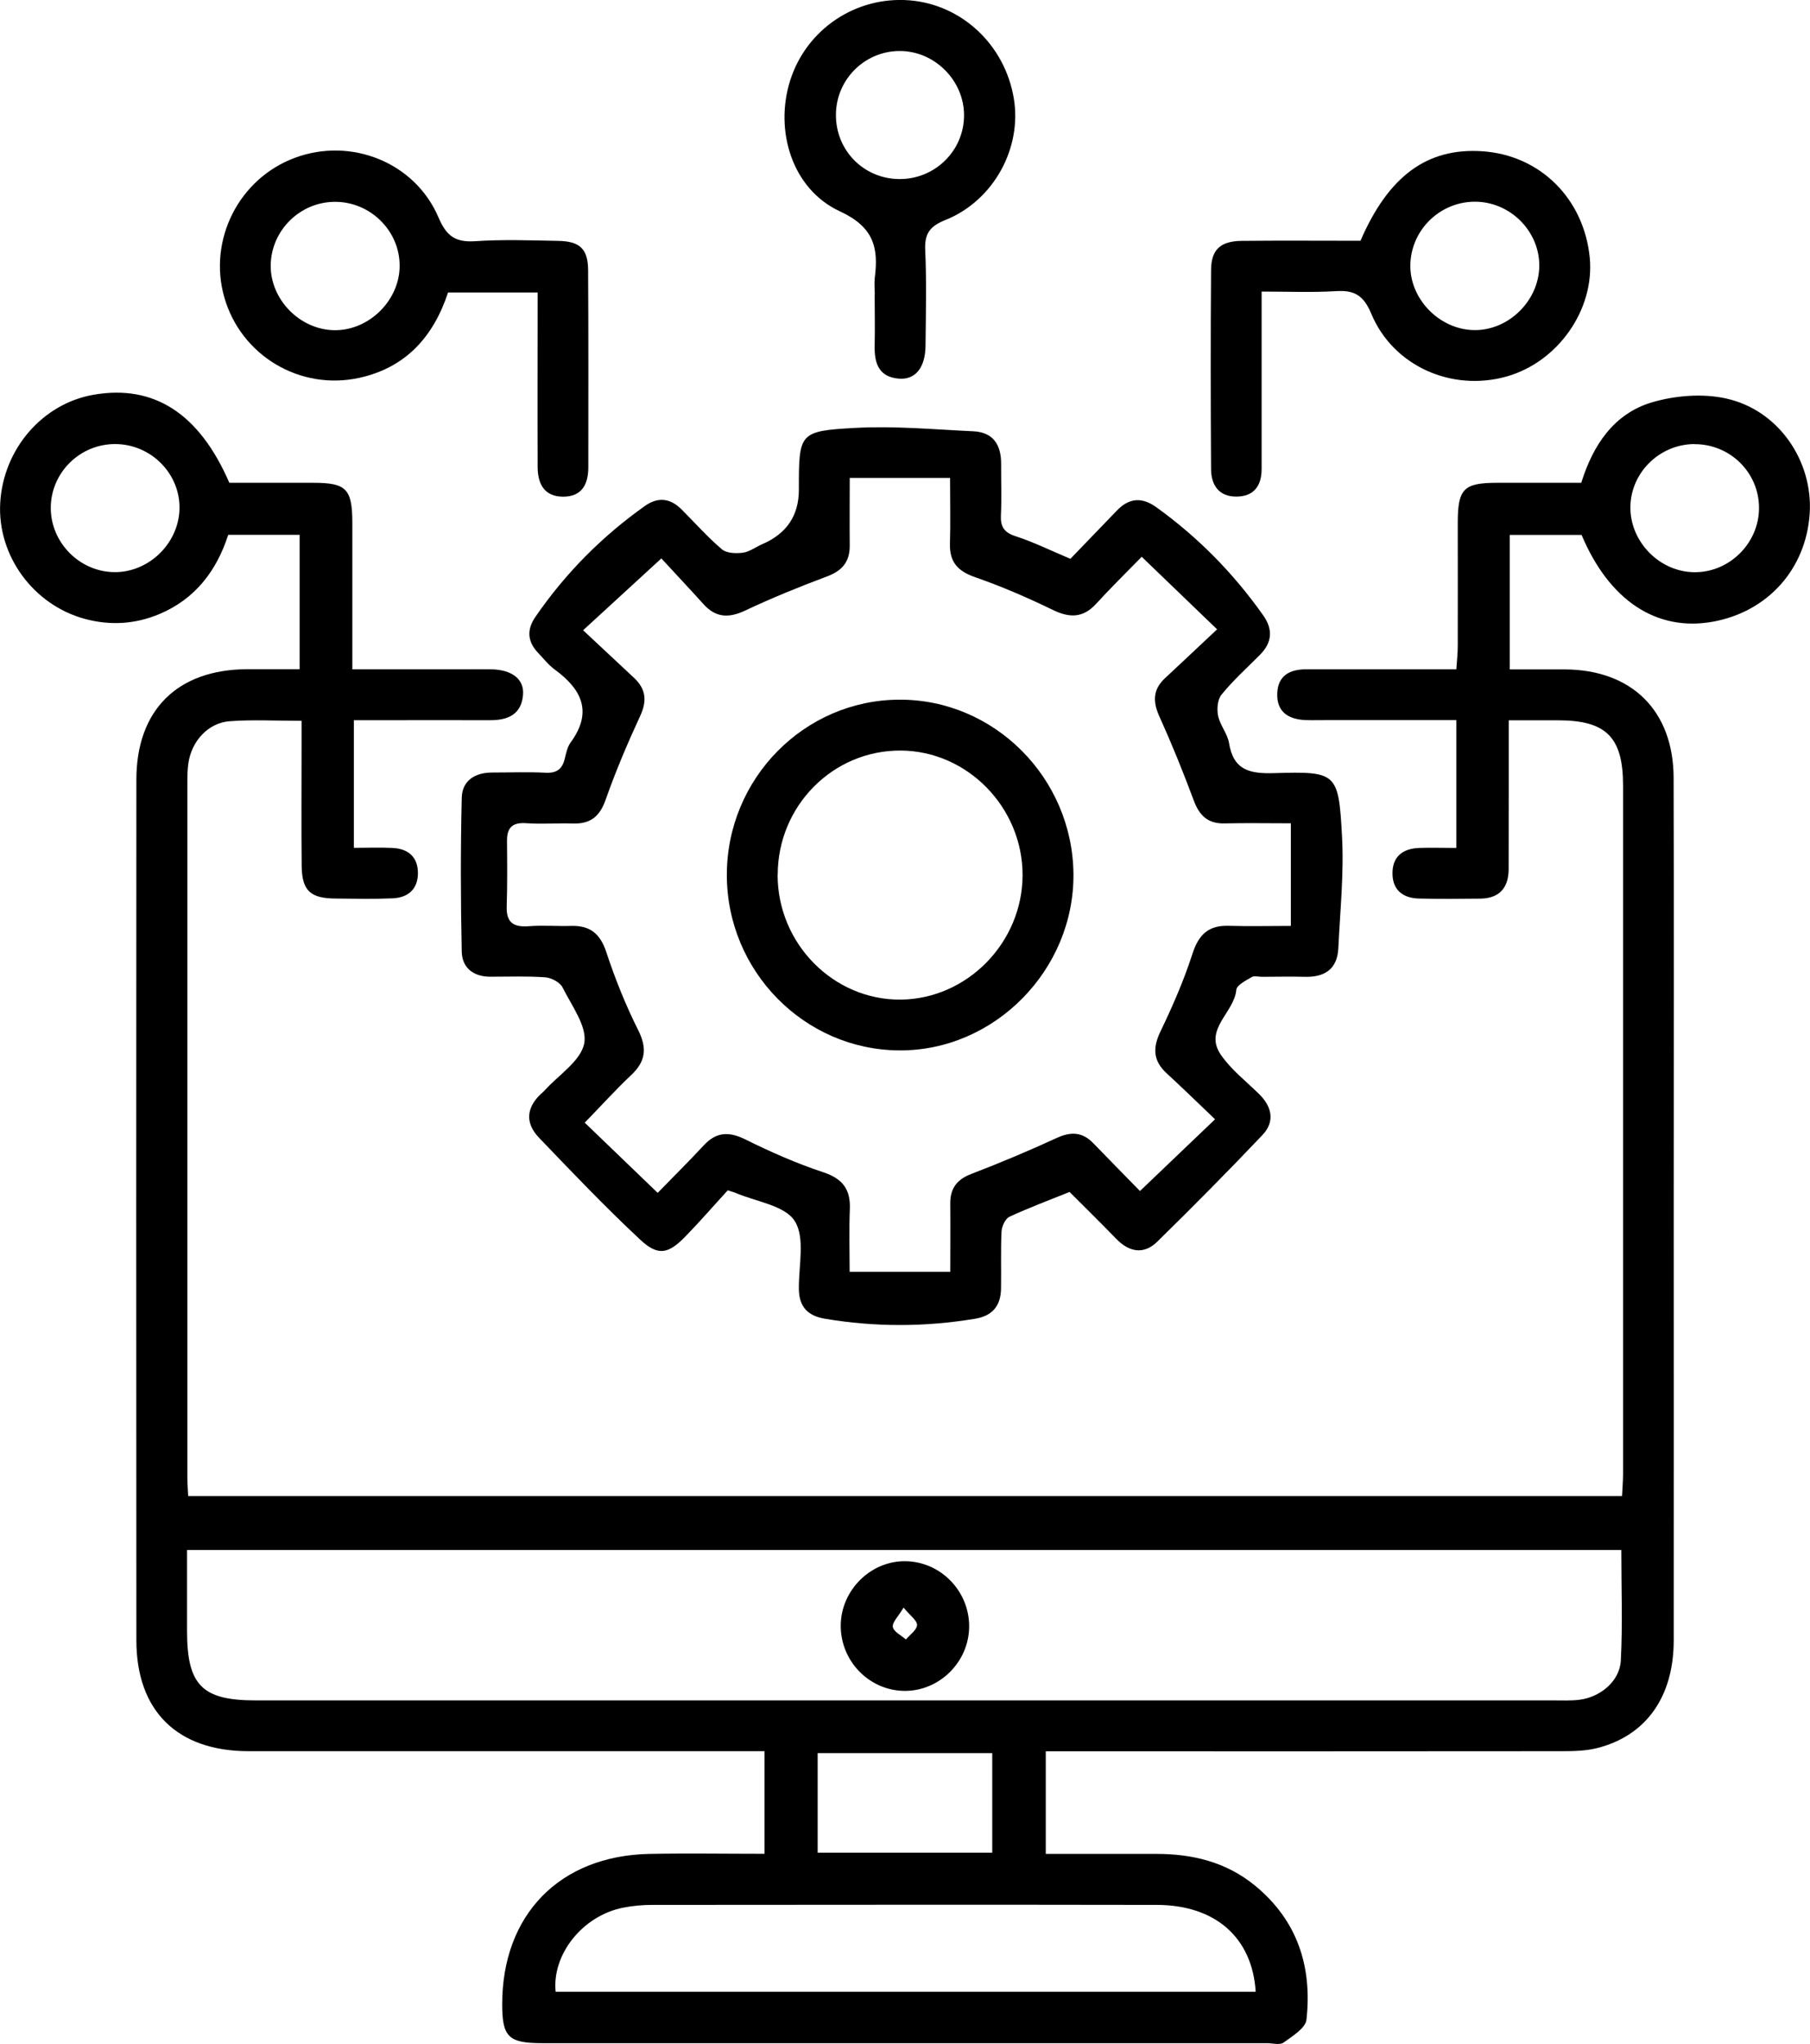 <?xml version="1.0" encoding="UTF-8"?><svg id="uuid-3ce2b5de-06d7-49ee-b82a-d4cc120625dc" xmlns="http://www.w3.org/2000/svg" viewBox="0 0 177.18 200"><path d="M142.54,70.46c-4.19,0-8.32,0-12.45,0-.76,0-1.52.02-2.28,0-1.68-.07-2.85-.79-2.78-2.62.06-1.71,1.2-2.35,2.81-2.35,4.08,0,8.16,0,12.24,0,.75,0,1.5,0,2.48,0,.06-.86.14-1.59.14-2.31.01-4.01,0-8.02,0-12.03,0-3.32.58-3.9,3.82-3.91,2.69,0,5.39,0,8.27,0,1.13-3.64,3.16-6.75,6.91-7.87,2.28-.67,4.96-.89,7.26-.38,5.16,1.13,8.53,6.14,8.19,11.27-.36,5.42-4.1,9.59-9.46,10.57-5.51,1-10.16-2.05-12.87-8.49h-7.03v13.16c1.87,0,3.64,0,5.41,0,6.54.04,10.61,4.04,10.63,10.61.04,13.82.01,27.65.01,41.47,0,14.31.01,28.62,0,42.92,0,5.54-2.71,9.34-7.51,10.55-1.12.28-2.32.3-3.49.3-16.18.02-32.36.01-48.53.01-.61,0-1.21,0-1.94,0v10.04c3.67,0,7.24,0,10.82,0,3.55,0,6.84.79,9.66,3.1,4.17,3.42,5.61,7.95,5.04,13.12-.09.83-1.38,1.62-2.24,2.24-.37.27-1.07.06-1.63.06-23.64,0-47.29,0-70.93,0-3.31,0-3.93-.6-3.93-3.8,0-8.77,5.63-14.55,14.43-14.72,3.71-.07,7.43-.01,11.25-.01v-10.04h-2.38c-16.04,0-32.08,0-48.12,0-6.98,0-10.99-3.93-10.99-10.86-.02-28.06-.02-56.13,0-84.19,0-6.83,4.02-10.79,10.84-10.82,1.65,0,3.31,0,5.14,0v-13.15h-6.99c-1.11,3.47-3.21,6.28-6.75,7.76-2.37.99-4.81,1.14-7.31.46C3.26,59.18-.26,54.37.02,49.23c.29-5.29,4.14-9.75,9.17-10.61,5.89-1.01,10.32,1.84,13.26,8.62,2.69,0,5.45,0,8.21,0,3.24,0,3.82.59,3.83,3.91,0,3.94,0,7.88,0,11.82,0,.75,0,1.5,0,2.52,3.7,0,7.21,0,10.71,0,.97,0,1.94-.01,2.9,0,2.02.04,3.23.97,3.1,2.5-.16,1.91-1.47,2.48-3.19,2.48-3.66-.01-7.33,0-10.99,0-.75,0-1.49,0-2.38,0v12.49c1.32,0,2.55-.05,3.78.01,1.53.07,2.49.88,2.49,2.46,0,1.59-.98,2.41-2.49,2.47-1.86.08-3.73.04-5.6.02-2.45-.02-3.26-.78-3.29-3.2-.04-3.94-.01-7.88-.01-11.82,0-.74,0-1.49,0-2.37-2.51,0-4.79-.13-7.04.04-2.12.16-3.74,1.97-4.04,4.12-.09.61-.1,1.24-.1,1.86,0,22.67,0,45.34,0,68.02,0,.55.05,1.1.08,1.82h140.36c.03-.69.1-1.42.1-2.14,0-22.46,0-44.93,0-67.39,0-4.73-1.65-6.37-6.34-6.38-1.51,0-3.03,0-4.85,0,0,2.05,0,3.96,0,5.87,0,2.9,0,5.81-.01,8.71-.01,1.82-.91,2.85-2.79,2.87-2,.02-4.01.04-6.01-.01-1.51-.04-2.54-.8-2.57-2.39-.04-1.69.98-2.5,2.61-2.56,1.16-.04,2.33,0,3.64,0v-12.49ZM158.72,151.66H18.31c0,2.71,0,5.31,0,7.91,0,5.33,1.47,6.81,6.72,6.81,42.36,0,84.72,0,127.08,0,.83,0,1.67.04,2.48-.06,2.04-.24,3.96-1.81,4.07-3.82.19-3.56.05-7.14.05-10.84ZM122.92,194.89c-.34-5.32-3.96-8.49-9.69-8.5-16.45-.03-32.9-.01-49.34,0-.96,0-1.94.08-2.88.27-3.95.77-6.99,4.55-6.62,8.23h68.53ZM80.04,181.28h17.09v-9.74h-17.09v9.74ZM11.3,43.45c-3.48-.02-6.34,2.81-6.33,6.27.01,3.36,2.79,6.19,6.15,6.26,3.4.08,6.38-2.78,6.45-6.2.07-3.43-2.78-6.31-6.27-6.33ZM165.85,43.45c-3.49.03-6.33,2.92-6.25,6.36.08,3.33,2.93,6.15,6.26,6.18,3.44.03,6.33-2.85,6.33-6.29,0-3.47-2.85-6.27-6.35-6.24Z"/><path d="M104.78,54.68c1.48-1.53,3.01-3.12,4.54-4.71,1.19-1.25,2.45-1.36,3.87-.34,4.08,2.93,7.55,6.46,10.45,10.56,1,1.4.89,2.69-.32,3.9-1.27,1.27-2.61,2.49-3.74,3.87-.4.48-.48,1.43-.34,2.08.19.93.92,1.75,1.07,2.67.43,2.64,2,3.01,4.39,2.94,6.16-.18,6.33-.07,6.67,6.18.2,3.63-.19,7.29-.36,10.94-.1,2.08-1.36,2.87-3.32,2.81-1.38-.04-2.77,0-4.15,0-.35,0-.77-.12-1.02.03-.57.34-1.46.78-1.5,1.25-.2,2.22-3.2,3.85-1.53,6.32.99,1.46,2.47,2.6,3.75,3.86,1.29,1.26,1.58,2.72.33,4.03-3.36,3.54-6.8,7.01-10.29,10.43-1.31,1.28-2.74,1.03-4.01-.28-1.49-1.54-3.02-3.04-4.57-4.59-1.98.8-3.97,1.54-5.89,2.43-.4.19-.74.92-.77,1.43-.09,1.86-.02,3.73-.05,5.6-.03,1.68-.83,2.67-2.56,2.95-4.89.81-9.76.82-14.65,0-1.7-.28-2.56-1.16-2.58-2.91-.03-2.27.64-5.03-.41-6.66-.98-1.54-3.82-1.89-5.84-2.77-.06-.03-.13-.04-.71-.23-1.27,1.38-2.66,2.99-4.14,4.51-1.68,1.73-2.69,1.95-4.44.31-3.42-3.19-6.65-6.58-9.89-9.96-1.48-1.54-1.2-3.12.39-4.48.05-.04.1-.1.15-.15,1.37-1.52,3.55-2.89,3.88-4.61.31-1.64-1.23-3.68-2.12-5.47-.25-.5-1.08-.94-1.68-.99-1.79-.13-3.59-.06-5.39-.06-1.65,0-2.76-.86-2.8-2.44-.11-5.02-.12-10.05,0-15.07.04-1.7,1.32-2.48,3.02-2.47,1.73,0,3.46-.07,5.18.02,1.11.06,1.65-.37,1.89-1.4.13-.53.25-1.12.56-1.55,2.19-2.98,1.11-5.2-1.54-7.14-.61-.44-1.08-1.06-1.61-1.61-1.06-1.1-1.17-2.28-.29-3.55,2.93-4.26,6.51-7.87,10.73-10.86,1.26-.89,2.46-.76,3.55.32,1.32,1.31,2.56,2.73,3.98,3.93.46.39,1.39.42,2.06.33.65-.09,1.25-.56,1.88-.83q3.59-1.54,3.59-5.33c0-5.56-.01-5.75,5.52-6.05,3.83-.21,7.7.15,11.55.33,1.97.09,2.74,1.34,2.73,3.2-.01,1.66.06,3.32-.02,4.98-.06,1.14.29,1.72,1.44,2.09,1.76.57,3.43,1.4,5.36,2.21ZM83.18,46.77c0,2.45-.02,4.51,0,6.58.02,1.61-.73,2.5-2.24,3.06-2.7,1.01-5.39,2.1-7.99,3.33-1.61.76-2.88.71-4.08-.62-1.38-1.53-2.79-3.02-4.13-4.48-2.67,2.45-5.03,4.61-7.66,7.03,1.98,1.84,3.49,3.25,5,4.67,1.16,1.09,1.27,2.26.58,3.73-1.24,2.68-2.4,5.41-3.38,8.2-.58,1.64-1.5,2.36-3.19,2.31-1.52-.05-3.05.08-4.56-.03-1.35-.1-1.91.41-1.9,1.73.02,2.14.04,4.28-.03,6.42-.05,1.57.67,2.04,2.15,1.93,1.37-.11,2.76.01,4.14-.03,1.85-.06,2.86.74,3.46,2.56.86,2.61,1.89,5.18,3.12,7.63.9,1.79.73,3.08-.69,4.41-1.44,1.35-2.77,2.83-4.54,4.65,2.42,2.33,4.68,4.51,7.14,6.87,1.66-1.7,3.12-3.15,4.52-4.66,1.23-1.32,2.47-1.36,4.08-.56,2.46,1.22,5,2.34,7.6,3.2,1.91.63,2.69,1.68,2.61,3.62-.08,1.98-.02,3.97-.02,6.12h9.85c0-2.38.02-4.51,0-6.64-.02-1.5.63-2.39,2.08-2.94,2.82-1.08,5.62-2.26,8.36-3.52,1.38-.63,2.5-.58,3.56.52,1.49,1.54,2.99,3.06,4.57,4.68,2.45-2.34,4.81-4.59,7.35-7.02-1.83-1.75-3.27-3.15-4.74-4.5-1.32-1.22-1.38-2.47-.61-4.08,1.19-2.47,2.3-5.01,3.14-7.62.61-1.88,1.57-2.79,3.54-2.73,1.98.06,3.96.01,6.09.01v-10.04c-2.36,0-4.43-.04-6.49.01-1.65.04-2.47-.78-3.02-2.26-1.03-2.77-2.14-5.51-3.36-8.21-.66-1.45-.63-2.64.55-3.74,1.56-1.45,3.11-2.91,5.1-4.78-2.64-2.54-4.96-4.77-7.38-7.1-1.66,1.7-3.09,3.1-4.44,4.58-1.28,1.41-2.59,1.43-4.26.62-2.47-1.2-5.01-2.3-7.6-3.2-1.7-.59-2.52-1.48-2.47-3.28.06-2.06.01-4.12.01-6.44h-9.85Z"/><path d="M133.18,23.55c2.76-6.37,6.55-9.1,11.91-8.75,5.66.37,9.96,4.63,10.53,10.41.49,5.07-3.1,10.21-8.14,11.63-5.36,1.51-11.11-1.01-13.25-6.15-.76-1.82-1.68-2.32-3.48-2.2-2.33.14-4.67.04-7.25.04,0,3.92,0,7.64,0,11.35,0,2,0,4.01,0,6.01,0,1.63-.75,2.69-2.45,2.7-1.72.02-2.49-1.11-2.5-2.68-.04-6.5-.05-13,0-19.49.01-2,.93-2.83,3-2.85,3.87-.04,7.74-.01,11.65-.01ZM144.26,32.3c3.38.07,6.37-2.84,6.42-6.25.04-3.34-2.72-6.2-6.1-6.31-3.47-.11-6.41,2.63-6.52,6.1-.11,3.36,2.8,6.39,6.21,6.46Z"/><path d="M52.62,28.62h-8.76c-1.43,4.32-4.12,7.34-8.68,8.35-5.83,1.28-11.61-2.19-13.23-7.9-1.59-5.61,1.44-11.6,6.92-13.63,5.49-2.04,11.76.44,14.06,5.85.79,1.85,1.68,2.44,3.61,2.31,2.68-.18,5.39-.08,8.09-.03,2.12.03,2.93.78,2.94,2.87.04,6.43.02,12.86.02,19.28,0,1.68-.64,2.89-2.49,2.88-1.86-.02-2.47-1.3-2.47-2.93-.02-5.59,0-11.19,0-17.03ZM39.12,25.99c0-3.44-2.91-6.28-6.38-6.24-3.39.03-6.18,2.8-6.24,6.17-.06,3.38,2.87,6.37,6.27,6.39,3.38.02,6.36-2.94,6.35-6.32Z"/><path d="M85.63,28.85c0-.55-.06-1.11,0-1.66.39-2.98-.12-4.99-3.41-6.51-4.68-2.16-6.44-7.91-4.86-12.84,1.6-4.99,6.41-8.21,11.64-7.81,5.14.4,9.36,4.35,10.24,9.59.82,4.85-1.96,10-6.68,11.9-1.55.62-2.07,1.34-1.99,2.97.14,3.1.06,6.22.03,9.33-.02,2.15-.99,3.36-2.61,3.23-1.97-.16-2.41-1.51-2.37-3.23.04-1.66,0-3.32,0-4.97ZM88.02,17.52c3.5.03,6.35-2.77,6.35-6.24,0-3.42-2.9-6.31-6.33-6.29-3.39.02-6.16,2.76-6.21,6.16-.06,3.52,2.68,6.34,6.19,6.37Z"/><path d="M82.3,159.03c.03-3.45,2.95-6.33,6.36-6.27,3.45.06,6.24,2.95,6.21,6.42-.03,3.46-2.93,6.31-6.36,6.27-3.45-.05-6.24-2.93-6.21-6.42ZM88.45,157.3c-.52.88-1.13,1.45-1.05,1.9.09.47.83.82,1.28,1.22.39-.47,1.07-.93,1.09-1.41.01-.45-.67-.92-1.32-1.71Z"/><path d="M88.04,68.46c9.29-.03,16.95,7.65,17.04,17.05.08,9.4-7.73,17.32-17.04,17.27-9.31-.05-16.89-7.76-16.89-17.17,0-9.43,7.58-17.12,16.89-17.15ZM76.12,85.6c0,6.74,5.47,12.27,12.06,12.21,6.51-.07,11.91-5.59,11.92-12.19,0-6.61-5.39-12.13-11.9-12.18-6.65-.05-12.07,5.41-12.07,12.16Z"/></svg>